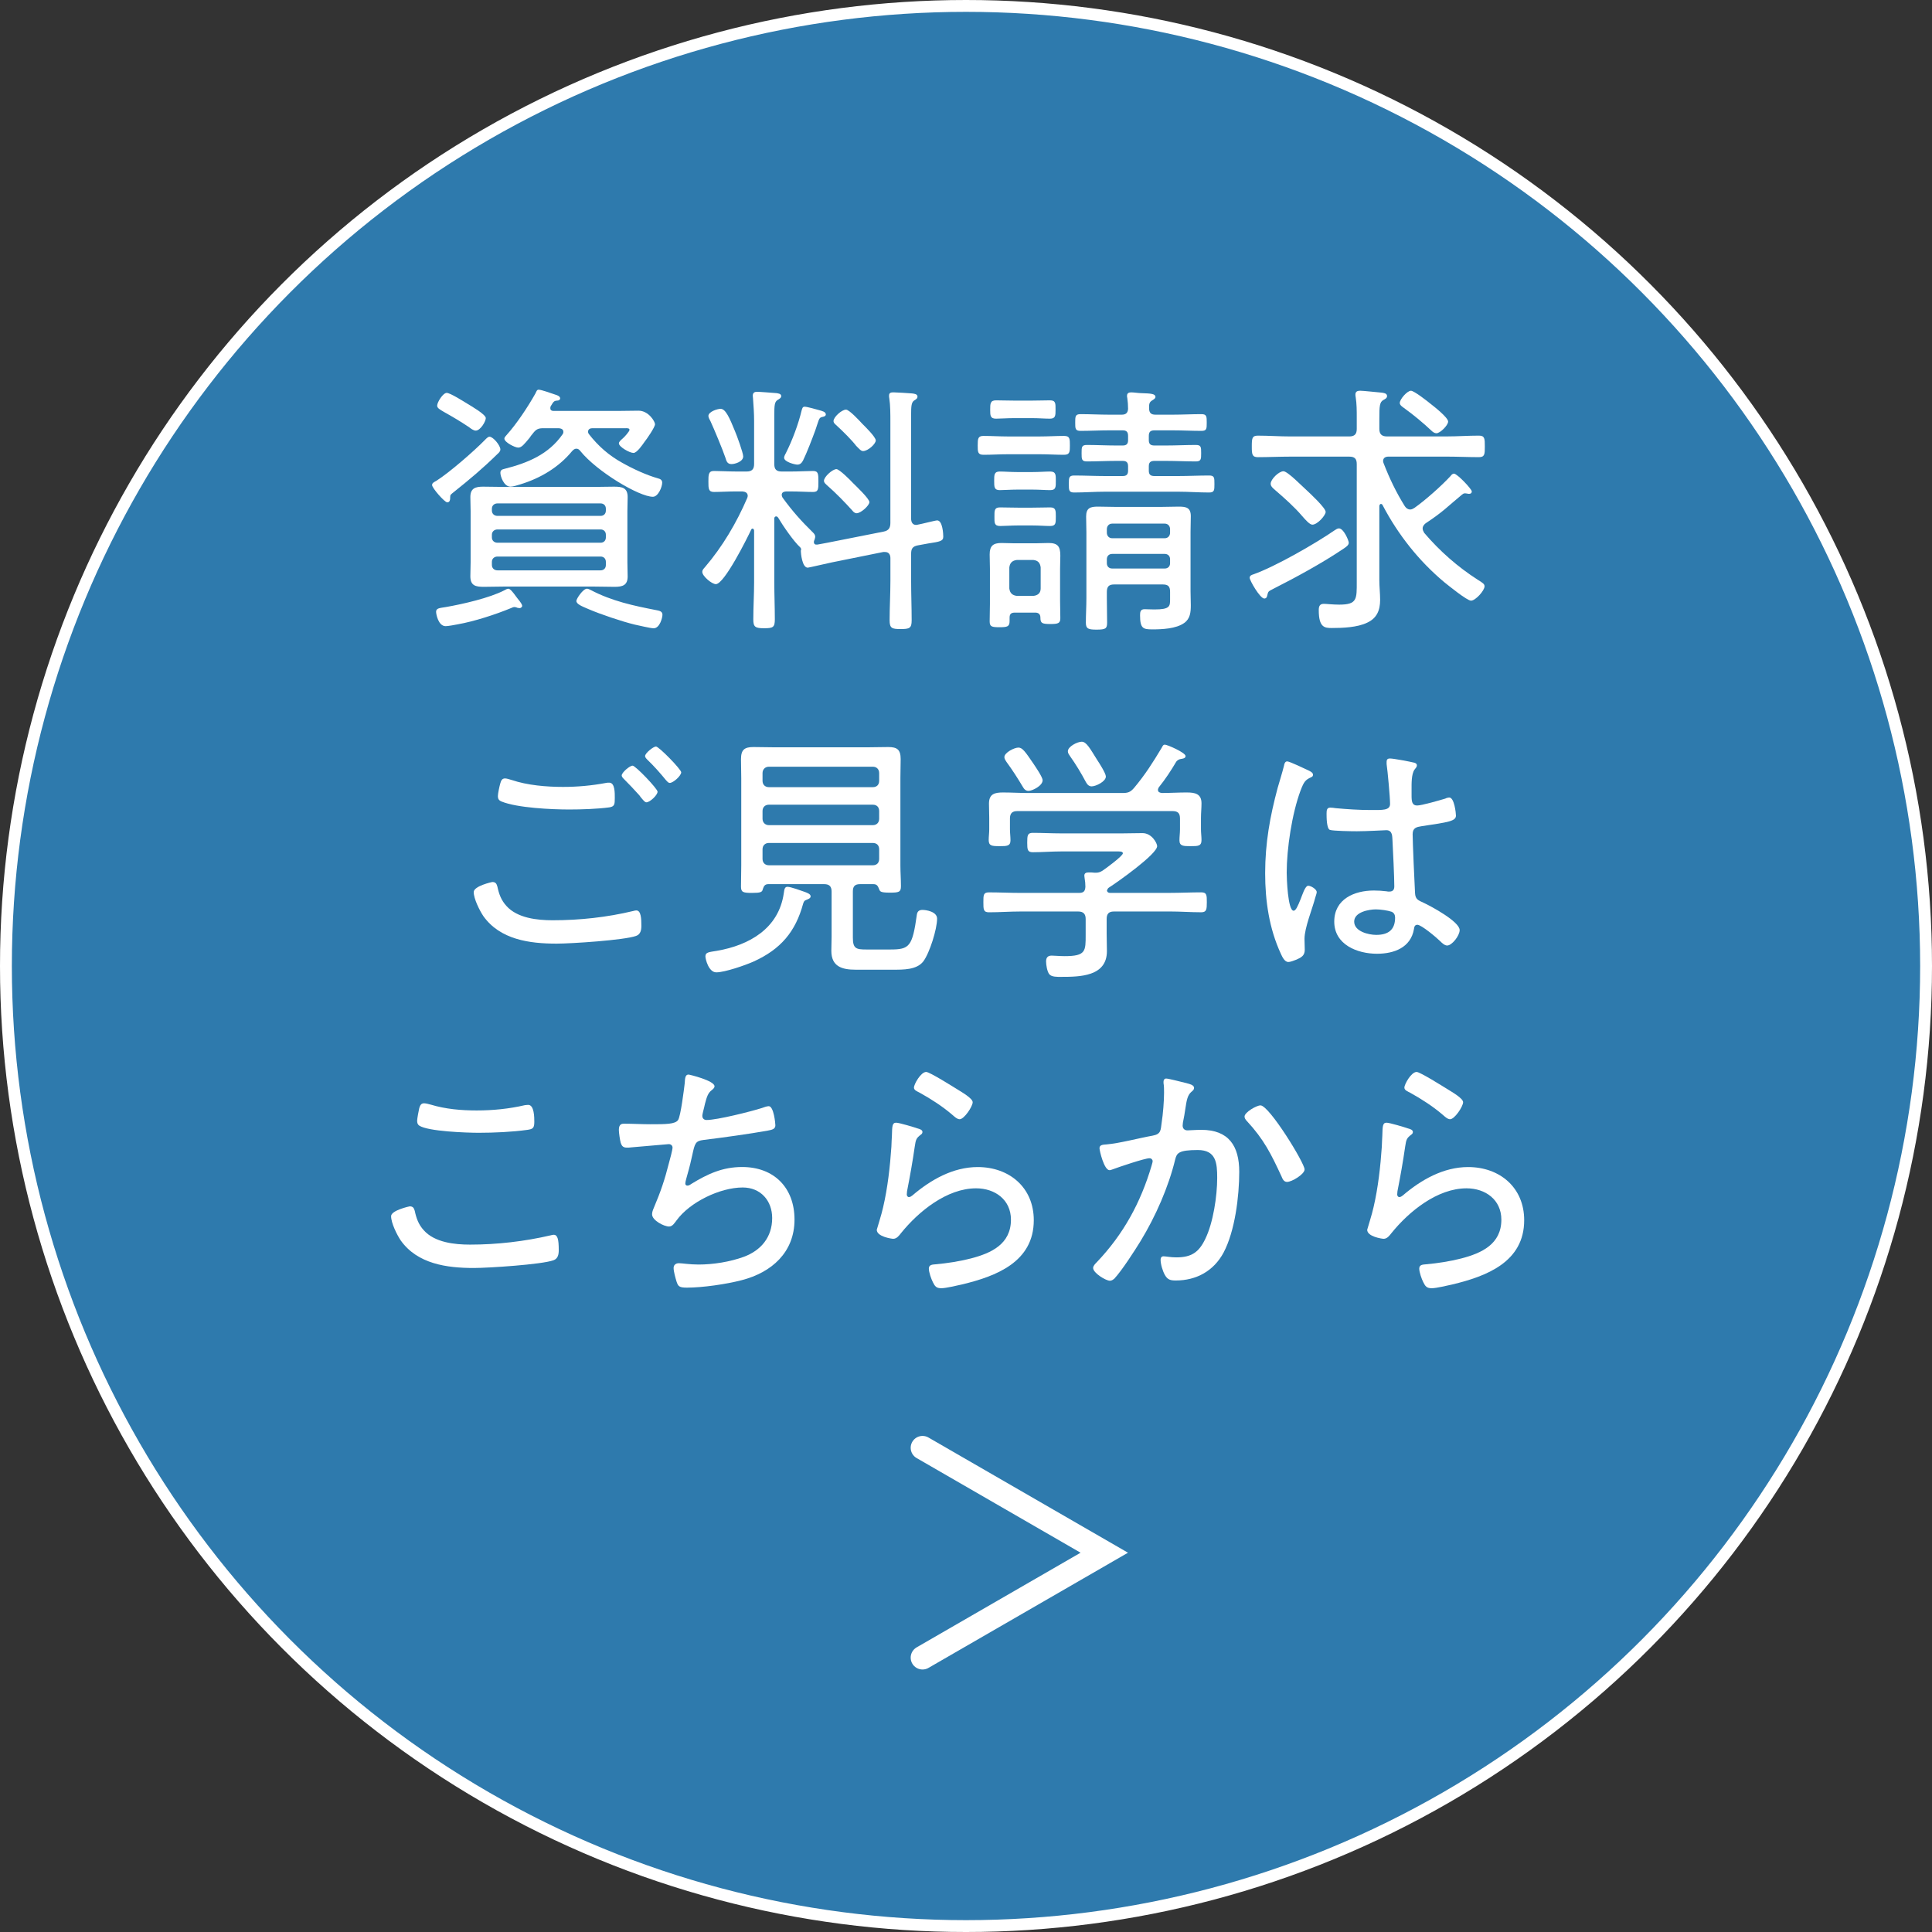 <?xml version="1.0" encoding="UTF-8"?><svg xmlns="http://www.w3.org/2000/svg" viewBox="0 0 163 163"><rect x="0" y="0" width="163" height="163" fill="#333333" stroke="none"/><g id="a"/><g id="b"><g id="c"><g><circle cx="81.5" cy="81.5" r="81" style="fill:#2e7aad; stroke:#fff; stroke-miterlimit:10;"/><g><path d="M41.948,38.325c-1.233,1.21-2.309,2.107-3.654,3.183-.247,.202-.314,.224-.314,.426,0,.179,0,.448-.247,.448-.224,0-1.278-1.21-1.278-1.457,0-.179,.157-.247,.359-.359,1.098-.695,3.16-2.488,4.102-3.452,.09-.09,.247-.269,.381-.269,.314,0,.919,.74,.919,1.076,0,.157-.135,.291-.269,.403Zm1.883,12.978c-.112,0-.202-.022-.291-.067-.045,0-.09-.022-.135-.022-.09,0-.202,.045-.291,.09-1.3,.538-3.093,1.121-4.483,1.367-.224,.045-.829,.157-1.031,.157-.628,0-.807-1.031-.807-1.21,0-.314,.291-.314,.829-.403,1.412-.247,3.676-.762,4.931-1.412,.09-.045,.224-.134,.336-.134,.157,0,.404,.314,.628,.628,.112,.157,.224,.291,.314,.403,.067,.09,.224,.291,.224,.426,0,.067-.09,.179-.224,.179Zm-3.698-14.973c-.179,0-.426-.179-.56-.291-.74-.493-1.345-.852-2.107-1.278-.381-.224-.583-.336-.583-.538,0-.291,.493-1.076,.807-1.076,.291,0,1.457,.74,1.749,.919,.291,.179,1.547,.897,1.547,1.21,0,.269-.448,1.054-.852,1.054Zm12.799,11.118c0,.381,.022,.785,.022,1.188,0,.74-.426,.874-1.098,.874-.56,0-1.143-.022-1.704-.022h-7.666c-.56,0-1.121,.022-1.659,.022-.695,0-1.143-.09-1.143-.897,0-.381,.022-.785,.022-1.166v-4.326c0-.381-.022-.785-.022-1.188,0-.74,.426-.874,1.076-.874,.583,0,1.166,.022,1.726,.022h7.666c.538,0,1.098-.022,1.659-.022,.673,0,1.143,.09,1.143,.874,0,.403-.022,.807-.022,1.188v4.326Zm-1.816-4.528c0-.269-.179-.448-.448-.448h-8.697c-.269,0-.471,.179-.471,.448v.157c0,.269,.202,.448,.471,.448h8.697c.269,0,.448-.179,.448-.448v-.157Zm-9.616,2.421c0,.269,.202,.448,.471,.448h8.697c.269,0,.448-.179,.448-.448v-.224c0-.269-.179-.448-.448-.448h-8.697c-.269,0-.471,.179-.471,.448v.224Zm0,2.331c0,.269,.202,.448,.471,.448h8.697c.269,0,.448-.179,.448-.448v-.269c0-.269-.179-.448-.448-.448h-8.697c-.269,0-.471,.179-.471,.448v.269Zm6.03-11.23c0-.247-.202-.291-.381-.314h-1.278c-.448,0-.628,.067-.919,.448-.112,.134-.202,.246-.269,.359-.448,.538-.672,.829-.964,.829-.269,0-1.166-.448-1.166-.762,0-.112,.112-.202,.179-.291,.852-.941,1.816-2.398,2.443-3.519,.09-.202,.135-.314,.269-.314,.247,0,1.143,.336,1.435,.426,.157,.045,.381,.135,.381,.314,0,.067-.067,.179-.247,.179-.291,.022-.314,.09-.56,.493-.022,.067-.022,.09-.022,.157,0,.157,.112,.224,.269,.224h5.38c.583,0,1.188-.022,1.793-.022,.852,0,1.39,.919,1.39,1.143,0,.247-.695,1.255-.896,1.502-.157,.224-.628,.919-.919,.919-.336,0-1.233-.515-1.233-.807,0-.135,.157-.269,.336-.426,.135-.112,.56-.583,.56-.717,0-.157-.246-.135-.336-.135h-2.802c-.157,0-.359,.067-.359,.291,0,.09,.022,.135,.067,.202,.807,1.031,1.704,1.816,2.847,2.443,.874,.493,2.04,1.031,3.004,1.3,.179,.045,.336,.135,.336,.359,0,.359-.336,1.188-.784,1.188-1.166,0-4.729-2.129-6.119-3.855-.09-.112-.179-.202-.336-.202s-.247,.09-.359,.202c-1.121,1.367-2.667,2.286-4.349,2.802-.224,.067-.627,.202-.852,.202-.56,0-.852-.874-.852-1.166,0-.224,.134-.291,.336-.336,1.95-.493,3.721-1.21,4.909-2.914,.045-.067,.067-.112,.067-.202Zm7.621,16.565c-.291,0-1.278-.247-1.614-.314-1.031-.247-2.892-.874-3.878-1.3-.583-.247-1.031-.426-1.031-.695,0-.179,.56-1.031,.896-1.031,.09,0,.224,.067,.314,.112,1.793,.941,3.609,1.323,5.559,1.703,.224,.045,.493,.09,.493,.381,0,.247-.224,1.143-.74,1.143Z" style="fill:#fff;"/><path d="M68.665,45.722c0,.179,.112,.247,.291,.224,.291-.045,.583-.112,.852-.157l4.752-.941c.426-.09,.56-.314,.56-.74v-8.473c0-.695,0-1.435-.09-2.017-.022-.09-.022-.157-.022-.247,0-.247,.179-.269,.381-.269,.269,0,1.233,.067,1.547,.09,.179,.022,.471,.045,.471,.269,0,.157-.112,.224-.291,.336-.224,.157-.247,.493-.247,1.188v8.764c0,.291,.112,.538,.426,.538,.045,0,.112-.022,.135-.022,.291-.045,1.479-.359,1.636-.359,.471,0,.516,1.188,.516,1.367,0,.381-.269,.426-1.3,.583-.224,.045-.516,.09-.852,.157-.448,.09-.56,.291-.56,.717v2.286c0,1.121,.045,2.219,.045,3.317,0,.672-.179,.74-.941,.74-.717,0-.919-.067-.919-.74,0-1.098,.067-2.197,.067-3.317v-1.928c0-.291-.135-.516-.448-.516h-.157l-4.326,.874c-.247,.045-1.95,.448-2.04,.448-.493,0-.583-1.278-.583-1.345v-.112c.022-.045,.022-.067,.022-.09,0-.067-.022-.09-.067-.157-.583-.538-1.457-1.816-1.883-2.533-.045-.045-.09-.09-.157-.09-.112,0-.157,.09-.157,.179v5.38c0,1.053,.045,2.085,.045,3.116,0,.672-.135,.762-.897,.762-.762,0-.919-.112-.919-.74,0-1.053,.067-2.085,.067-3.138v-4.371c-.022-.09-.045-.157-.135-.157-.067,0-.09,.045-.112,.09-.336,.717-2.264,4.595-2.981,4.595-.336,0-1.143-.672-1.143-1.031,0-.179,.112-.269,.224-.403,1.479-1.726,2.667-3.743,3.564-5.828,.022-.067,.045-.112,.045-.179,0-.269-.202-.359-.448-.381h-.516c-.695,0-1.345,.045-1.883,.045-.471,0-.471-.291-.471-.874,0-.583,0-.897,.471-.897,.493,0,1.21,.045,1.883,.045h.874c.426,0,.628-.179,.628-.628v-3.631c0-.628-.045-1.278-.09-1.883,0-.067-.022-.179-.022-.247,0-.247,.135-.336,.359-.336,.224,0,1.367,.09,1.636,.112,.135,.022,.403,.045,.403,.247,0,.157-.134,.224-.314,.336-.247,.157-.269,.471-.269,1.278v4.125c0,.448,.179,.628,.628,.628h.762c.695,0,1.39-.045,1.883-.045,.448,0,.448,.269,.448,.897,0,.628,0,.874-.448,.874-.538,0-1.21-.045-1.883-.045h-.404c-.179,.022-.359,.067-.359,.291,0,.09,.022,.135,.067,.224,.83,1.143,1.569,1.973,2.578,2.959,.09,.09,.179,.202,.179,.336,0,.112-.045,.202-.067,.291-.022,.045-.045,.09-.045,.157Zm-6.949-6.568c-.359,0-.426-.247-.515-.538-.224-.672-.964-2.443-1.255-3.071-.067-.112-.179-.336-.179-.448,0-.359,.74-.605,1.031-.605,.426,0,.762,.784,1.21,1.883,.157,.359,.695,1.838,.695,2.129,0,.448-.695,.65-.986,.65Zm7.397-4.55c.224,.067,.56,.134,.56,.359,0,.134-.135,.179-.247,.202-.291,.067-.291,.09-.493,.695-.045,.134-.09,.291-.157,.471-.247,.672-.717,1.905-1.031,2.533-.112,.202-.247,.336-.471,.336-.202,0-1.121-.224-1.121-.583,0-.134,.112-.314,.179-.448,.516-1.031,1.031-2.398,1.3-3.542,.045-.134,.067-.314,.247-.314,.224,0,.986,.224,1.233,.291Zm3.16,8.697c-.179,0-.291-.135-.381-.247-.605-.672-1.39-1.479-2.062-2.062-.112-.112-.314-.247-.314-.426,0-.336,.717-.986,1.053-.986,.247,0,1.188,.942,1.39,1.166,.247,.247,1.39,1.323,1.39,1.614s-.717,.941-1.076,.941Zm.538-5.245c-.179,0-.336-.202-.583-.448-.336-.448-1.098-1.21-1.614-1.681-.112-.112-.291-.224-.291-.404,0-.336,.695-.964,1.054-.964,.269,0,1.143,.942,1.367,1.188,.247,.247,1.143,1.121,1.143,1.412s-.65,.897-1.076,.897Z" style="fill:#fff;"/><path d="M84.998,38.325c-.673,0-1.345,.045-2.017,.045-.493,0-.493-.247-.493-.785,0-.583,.022-.807,.493-.807,.672,0,1.345,.045,2.017,.045h2.757c.672,0,1.345-.045,2.017-.045,.493,0,.493,.247,.493,.807,0,.515,0,.785-.493,.785-.673,0-1.345-.045-2.017-.045h-2.757Zm2.331,13.36h-1.703c-.314,0-.448,.112-.448,.426v.291c0,.471-.202,.515-.852,.515-.65,0-.829-.045-.829-.493,0-.493,.022-.986,.022-1.457v-2.981c0-.404-.022-.807-.022-1.21,0-.717,.291-.964,.986-.964,.314,0,.65,.022,.964,.022h2.062c.314,0,.628-.022,.964-.022,.762,0,.986,.291,.986,1.053,0,.381-.022,.74-.022,1.121v2.69c0,.493,.022,.986,.022,1.479,0,.426-.179,.493-.829,.493-.717,0-.852-.067-.852-.538,0-.291-.157-.426-.448-.426Zm-1.816-16.408c-.56,0-1.098,.045-1.479,.045-.493,0-.493-.269-.493-.762,0-.493,0-.784,.493-.784,.381,0,.941,.022,1.479,.022h1.592c.538,0,1.098-.022,1.479-.022,.493,0,.471,.269,.471,.784,0,.493,0,.762-.471,.762-.448,0-.941-.045-1.479-.045h-1.592Zm.314,6.03c-.56,0-1.121,.045-1.479,.045-.471,0-.471-.269-.471-.785,0-.516,0-.785,.471-.785,.404,0,.941,.045,1.479,.045h1.278c.56,0,1.098-.045,1.502-.045,.493,0,.471,.314,.471,.785,0,.493,.022,.785-.471,.785-.426,0-.919-.045-1.502-.045h-1.278Zm.045,3.026c-.56,0-1.098,.045-1.479,.045-.516,0-.493-.269-.493-.785,0-.493-.022-.785,.471-.785,.359,0,.941,.022,1.502,.022h1.233c.583,0,1.121-.022,1.502-.022,.471,0,.471,.269,.471,.785,0,.56,0,.785-.493,.785-.404,0-.919-.045-1.479-.045h-1.233Zm1.323,5.94c.381-.045,.605-.247,.605-.628v-1.771c-.045-.381-.224-.583-.605-.628h-1.412c-.381,.045-.583,.247-.628,.628v1.771c.045,.381,.247,.583,.628,.628h1.412Zm10.289-15.287h1.457c.807,0,1.614-.045,2.421-.045,.448,0,.448,.202,.448,.717s0,.695-.448,.695c-.807,0-1.614-.045-2.421-.045h-1.547c-.336,0-.471,.135-.471,.471v.359c0,.314,.135,.448,.471,.448h1.009c.829,0,1.659-.045,2.488-.045,.448,0,.448,.179,.448,.695,0,.493,0,.695-.448,.695-.829,0-1.659-.045-2.488-.045h-1.009c-.336,0-.471,.135-.471,.448v.381c0,.314,.135,.448,.471,.448h2.017c.852,0,1.726-.045,2.6-.045,.448,0,.448,.179,.448,.717,0,.516,0,.717-.448,.717-.874,0-1.748-.067-2.6-.067h-6.187c-.852,0-1.726,.067-2.6,.067-.448,0-.448-.202-.448-.717,0-.515,0-.717,.448-.717,.874,0,1.748,.045,2.6,.045h1.502c.314,0,.448-.135,.448-.448v-.381c0-.314-.135-.448-.448-.448h-.583c-.829,0-1.636,.045-2.443,.045-.448,0-.448-.202-.448-.695,0-.515,0-.695,.448-.695,.807,0,1.636,.045,2.443,.045h.583c.314,0,.448-.135,.448-.448v-.359c0-.336-.135-.471-.448-.471h-1.143c-.807,0-1.614,.045-2.421,.045-.448,0-.448-.202-.448-.695,0-.515,0-.717,.448-.717,.807,0,1.614,.045,2.421,.045h1.053c.336,0,.516-.134,.538-.493,0-.314-.022-.605-.067-.919-.022-.067-.022-.135-.022-.179,0-.247,.179-.291,.359-.291,.224,0,.628,.067,.874,.067,.829,.022,1.166,.067,1.166,.314,0,.135-.135,.202-.269,.291-.269,.157-.269,.336-.269,.65,0,.403,.157,.56,.538,.56Zm1.233,14.929c0-.426-.157-.605-.605-.605h-4.124c-.426,0-.605,.179-.605,.628v.538c0,.672,.022,1.367,.022,2.04,0,.515-.112,.605-.896,.605-.672,0-.897-.067-.897-.583,0-.672,.045-1.367,.045-2.062v-5.559c0-.448-.022-.897-.022-1.345,0-.717,.359-.829,.986-.829,.448,0,.919,.022,1.367,.022h4.102c.471,0,.919-.022,1.367-.022,.628,0,1.009,.09,1.009,.807,0,.448-.022,.897-.022,1.323v5.021c0,.381,.022,.762,.022,1.166,0,.583-.045,1.143-.56,1.502-.695,.493-1.883,.538-2.69,.538-.762,0-1.031-.067-1.031-1.188,0-.269,.022-.515,.381-.515,.157,0,.493,.022,.829,.022,1.323,0,1.323-.269,1.323-.874v-.628Zm-.448-4.505c.269,0,.448-.202,.448-.471v-.291c0-.269-.179-.471-.448-.471h-4.438c-.269,0-.448,.202-.448,.471v.291c0,.269,.179,.471,.448,.471h4.438Zm-4.886,2.107c0,.269,.179,.448,.448,.448h4.438c.269,0,.448-.179,.448-.448v-.336c0-.269-.179-.448-.448-.448h-4.438c-.269,0-.448,.179-.448,.448v.336Z" style="fill:#fff;"/><path d="M113.794,45.789c0,.224-.269,.381-.426,.493-1.793,1.21-4.012,2.421-5.962,3.407-.448,.224-.403,.224-.493,.56-.022,.135-.09,.247-.247,.247-.359,0-1.233-1.524-1.233-1.748,0-.179,.157-.247,.314-.291,1.838-.65,5.2-2.578,6.859-3.721,.112-.067,.224-.157,.359-.157,.403,0,.829,1.031,.829,1.21Zm5.178-2.802c.135,0,.247-.067,.359-.134,.919-.65,2.286-1.86,3.049-2.69,.067-.09,.157-.202,.291-.202,.269,0,1.502,1.3,1.502,1.502,0,.135-.09,.202-.224,.202-.045,0-.112,0-.157-.022-.067,0-.112-.022-.179-.022-.135,0-.179,.045-.269,.112-1.278,1.054-1.547,1.412-3.071,2.421-.135,.112-.247,.247-.247,.426,0,.157,.067,.247,.134,.381,1.3,1.524,2.824,2.869,4.506,3.945,.426,.269,.583,.359,.583,.56,0,.359-.762,1.21-1.143,1.21-.336,0-1.905-1.278-2.241-1.547-2.152-1.793-3.923-4.035-5.223-6.523-.022-.045-.067-.09-.135-.09-.09,0-.112,.09-.135,.157v6.276c0,.56,.067,1.098,.067,1.659,0,.874-.269,1.547-1.098,1.928-.829,.403-2.085,.448-2.981,.448-.605,0-1.098-.045-1.098-1.502,0-.314,.067-.538,.426-.538,.224,0,.74,.067,1.3,.067,1.524,0,1.479-.471,1.479-1.928v-9.93c0-.448-.179-.628-.628-.628h-4.999c-.896,0-1.816,.045-2.712,.045-.493,0-.516-.247-.516-.897,0-.695,.022-.919,.516-.919,.896,0,1.816,.067,2.712,.067h4.999c.448,0,.628-.202,.628-.628v-.986c0-.583,0-1.121-.09-1.704-.022-.067-.022-.179-.022-.224,0-.269,.202-.314,.404-.314,.269,0,1.457,.135,1.771,.157,.179,.022,.493,.045,.493,.291,0,.179-.157,.246-.314,.336-.314,.179-.336,.515-.336,1.569v.874c0,.426,.202,.628,.628,.628h5.066c.896,0,1.793-.067,2.712-.067,.493,0,.493,.269,.493,.919,0,.628,0,.897-.493,.897-.919,0-1.816-.045-2.712-.045h-4.931c-.224,0-.448,.09-.448,.381,0,.067,.022,.112,.045,.179,.493,1.278,1.076,2.488,1.793,3.631,.112,.157,.247,.269,.448,.269Zm-8.249,1.278c-.224,0-.56-.381-.874-.74-.628-.74-1.457-1.479-2.264-2.174-.179-.157-.381-.314-.381-.538,0-.381,.695-1.054,1.076-1.054,.359,0,1.614,1.3,1.95,1.592,.314,.291,1.614,1.502,1.614,1.838,0,.291-.695,1.076-1.121,1.076Zm10.468-7.711c-.157,0-.314-.112-.404-.202-.74-.695-1.524-1.345-2.331-1.928-.157-.112-.359-.247-.359-.426,0-.314,.627-1.031,.941-1.031,.269,0,1.412,.897,1.681,1.121,.291,.224,1.457,1.143,1.457,1.479,0,.314-.673,.986-.986,.986Z" style="fill:#fff;"/><path d="M41.536,74.414c.269,0,.359,.135,.426,.381,.135,.628,.314,1.143,.762,1.636,.919,1.031,2.6,1.21,3.9,1.21,2.286,0,4.573-.247,6.814-.785,.067-.022,.179-.045,.247-.045,.404,0,.426,.717,.426,1.3,0,.359-.067,.717-.448,.852-1.009,.359-5.469,.65-6.702,.65-2.286,0-4.774-.336-6.187-2.331-.314-.471-.807-1.457-.807-2.017,0-.516,1.547-.852,1.569-.852Zm1.636-8.607c1.323,.448,2.936,.583,4.326,.583,1.233,0,2.443-.112,3.631-.336,.067-.022,.179-.022,.269-.022,.493,0,.471,.874,.471,1.3,0,.538-.022,.717-.471,.785-1.009,.135-2.331,.179-3.385,.179-1.457,0-4.371-.134-5.694-.672-.224-.09-.314-.224-.314-.448s.135-.852,.202-1.076c.067-.224,.135-.426,.404-.426,.157,0,.403,.09,.56,.135Zm12.306,.986c0,.291-.65,.897-.941,.897-.135,0-.269-.179-.493-.448-.045-.067-.09-.135-.157-.202-.403-.448-.807-.874-1.233-1.3-.09-.09-.202-.202-.202-.314,0-.247,.673-.829,.919-.829s2.107,1.95,2.107,2.197Zm1.995-1.636c0,.291-.672,.897-.964,.897-.134,0-.224-.135-.314-.224-.493-.605-1.009-1.188-1.569-1.726-.09-.09-.202-.202-.202-.314,0-.247,.695-.807,.919-.807,.247,0,2.129,1.928,2.129,2.174Z" style="fill:#fff;"/><path d="M67.763,76.23c-.65,2.398-1.905,3.855-4.169,4.887-.695,.314-2.443,.919-3.16,.919-.65,0-.919-1.121-.919-1.345,0-.359,.291-.359,.964-.471,2.735-.471,5.223-1.883,5.649-4.864,.045-.359,.09-.538,.314-.538,.269,0,1.188,.336,1.502,.448,.157,.067,.448,.157,.448,.359,0,.179-.247,.246-.404,.314-.135,.045-.179,.157-.224,.291Zm5.918-1.636h-1.121c-.426,0-.605,.179-.605,.605v3.923c0,.919,.291,.986,1.143,.986h1.995c1.636,0,1.883-.224,2.264-2.959,.045-.269,.202-.381,.471-.381,.291,0,1.233,.134,1.233,.74,0,.874-.628,2.892-1.166,3.609-.56,.717-1.703,.695-2.533,.695h-3.183c-1.143,0-2.04-.269-2.04-1.591,0-.404,.022-.807,.022-1.188v-3.811c0-.448-.202-.628-.628-.628h-4.707c-.291,0-.381,.157-.471,.426-.045,.247-.179,.314-.919,.314-.762,0-.919-.067-.919-.538,0-.583,.022-1.188,.022-1.771v-7.375c0-.538-.022-1.076-.022-1.592,0-.807,.291-1.031,1.053-1.031,.583,0,1.166,.022,1.749,.022h7.89c.56,0,1.143-.022,1.726-.022,.74,0,1.053,.202,1.053,1.009,0,.538-.022,1.076-.022,1.614v7.352c0,.583,.045,1.166,.045,1.771,0,.493-.179,.538-.941,.538s-.829-.09-.896-.291c-.112-.269-.179-.426-.493-.426Zm-.045-8.182c.336,0,.538-.202,.538-.538v-.65c0-.314-.202-.538-.538-.538h-8.764c-.314,0-.538,.224-.538,.538v.65c0,.336,.224,.538,.538,.538h8.764Zm-9.302,2.667c0,.314,.224,.538,.538,.538h8.764c.336,0,.538-.224,.538-.538v-.65c0-.336-.202-.538-.538-.538h-8.764c-.314,0-.538,.202-.538,.538v.65Zm0,3.385c0,.336,.224,.538,.538,.538h8.764c.336,0,.538-.202,.538-.538v-.807c0-.336-.202-.538-.538-.538h-8.764c-.314,0-.538,.202-.538,.538v.807Z" style="fill:#fff;"/><path d="M93.972,76.902c-.426,0-.605,.202-.605,.628v1.233c0,.493,.022,.986,.022,1.479,0,2.152-2.286,2.174-3.878,2.174-.291,0-.785,.022-.986-.224-.179-.224-.269-.785-.269-1.076,0-.314,.135-.493,.471-.493,.224,0,.672,.045,1.098,.045,1.793,0,1.771-.426,1.771-1.793v-1.345c0-.426-.202-.628-.628-.628h-4.864c-.896,0-1.771,.067-2.667,.067-.471,0-.471-.247-.471-.852s0-.829,.471-.829c.897,0,1.771,.045,2.667,.045h4.931c.381,0,.515-.135,.538-.516,0-.247-.022-.493-.067-.74,0-.067-.022-.134-.022-.202,0-.224,.179-.269,.359-.269,.179,0,.336,0,.493,.022h.157c.202,0,.359-.067,.538-.179,.269-.179,1.704-1.233,1.704-1.457,0-.179-.314-.157-.538-.157h-4.707c-.785,0-1.569,.067-2.354,.067-.448,0-.471-.224-.471-.807,0-.605,.022-.829,.471-.829,.785,0,1.569,.045,2.354,.045h5.223c.56,0,1.121-.022,1.681-.022,.784,0,1.233,.852,1.233,1.098,0,.672-3.362,3.048-4.035,3.474-.112,.067-.157,.135-.202,.291,.045,.135,.135,.179,.269,.179h5.021c.896,0,1.771-.045,2.667-.045,.471,0,.471,.247,.471,.829,0,.605-.022,.852-.471,.852-.897,0-1.771-.067-2.667-.067h-4.707Zm6.164-10.042c.695,0,1.233,.112,1.233,.919,0,.403-.045,.807-.045,1.233v.964c0,.291,.045,.605,.045,.897,0,.516-.291,.516-.919,.516-.605,0-.941,0-.941-.493,0-.314,.045-.605,.045-.919v-.919c0-.448-.179-.628-.628-.628h-13.091c-.426,0-.627,.179-.627,.628v.919c0,.269,.045,.628,.045,.919,0,.493-.314,.493-.919,.493-.65,0-.919-.022-.919-.516,0-.291,.045-.605,.045-.897v-.964c0-.426-.022-.829-.022-1.21,0-.829,.493-.942,1.188-.942,.717,0,1.412,.045,2.107,.045h7.957c.471,0,.673-.067,.986-.426,.941-1.121,1.592-2.152,2.331-3.385,.067-.112,.112-.269,.269-.269,.202,0,1.749,.672,1.749,.964,0,.202-.269,.224-.404,.246-.157,.022-.291,.112-.381,.224-.448,.762-.919,1.479-1.479,2.174-.022,.067-.067,.112-.067,.202,0,.202,.157,.247,.336,.269,.695,0,1.412-.045,2.107-.045Zm-13.36-.134c-.247,0-.381-.157-.493-.359-.426-.717-.874-1.412-1.367-2.085-.067-.112-.179-.247-.179-.403,0-.381,.83-.807,1.188-.807,.336,0,.583,.359,1.255,1.345,.179,.269,.784,1.143,.784,1.412,0,.471-.874,.897-1.188,.897Zm5.335-.381c-.247,0-.381-.157-.493-.359-.404-.762-.852-1.502-1.345-2.197-.09-.135-.179-.247-.179-.404,0-.403,.807-.807,1.166-.807,.404,0,.695,.56,1.3,1.524,.179,.269,.74,1.143,.74,1.412,0,.426-.852,.829-1.188,.829Z" style="fill:#fff;"/><path d="M110.395,65c.135,.067,.381,.179,.381,.359,0,.135-.067,.179-.179,.224-.471,.224-.583,.359-.874,1.121-.717,1.928-1.166,4.886-1.166,6.926,0,.448,.09,3.205,.583,3.205,.179,0,.336-.336,.605-1.009,.112-.269,.359-1.098,.628-1.098,.224,0,.717,.291,.717,.538,0,.112-.09,.336-.112,.426-.247,.964-.919,2.578-.919,3.519,0,.314,.022,.628,.022,.919,0,.493-.291,.65-.695,.829-.179,.067-.493,.202-.695,.202-.314,0-.516-.448-.628-.695-.986-2.13-1.323-4.461-1.323-6.792,0-2.533,.404-4.774,1.053-7.195,.179-.628,.381-1.255,.538-1.883,.022-.157,.09-.359,.269-.359,.202,0,1.502,.628,1.793,.762Zm8.944-.65c.112,.045,.202,.09,.202,.224,0,.134-.112,.246-.202,.359-.269,.381-.247,1.21-.247,1.681v.516c0,.493,.045,.829,.471,.829,.381,0,1.928-.448,2.376-.583,.067-.045,.247-.09,.336-.09,.426,0,.561,1.323,.561,1.524,0,.471-.65,.56-2.914,.897-.404,.067-.74,.134-.74,.672,0,.583,.157,4.237,.202,4.954,.022,.56,.291,.628,.717,.829,.627,.291,3.048,1.591,3.048,2.309,0,.471-.65,1.3-1.053,1.3-.224,0-.448-.224-.583-.359-.291-.291-1.592-1.39-1.928-1.39-.224,0-.269,.179-.291,.359-.269,1.569-1.681,2.085-3.116,2.085-1.659,0-3.609-.762-3.609-2.712,0-1.905,1.703-2.623,3.34-2.623,.359,0,.717,.022,1.076,.067,.067,.022,.157,.022,.224,.022,.314,0,.426-.157,.426-.448,0-.762-.112-3.093-.157-3.923-.022-.246,.022-.807-.515-.807-.112,0-1.636,.09-2.488,.09-.448,0-1.928-.022-2.264-.112-.291-.09-.291-1.076-.291-1.367s.022-.515,.314-.515c.112,0,.336,.022,.448,.045,.964,.09,1.995,.157,2.959,.157,.986,0,1.636,.045,1.636-.515s-.202-2.757-.291-3.362v-.202c0-.179,.09-.269,.269-.269,.336,0,1.726,.269,2.085,.359Zm-1.928,12.575c-.314-.112-.964-.202-1.323-.202-.605,0-1.838,.224-1.838,1.031,0,.829,1.21,1.121,1.861,1.121,.986,0,1.592-.403,1.592-1.457,0-.224-.09-.404-.291-.493Z" style="fill:#fff;"/><path d="M34.992,102.16c.135,.628,.314,1.143,.762,1.636,.919,1.031,2.6,1.21,3.9,1.21,2.286,0,4.595-.269,6.814-.785,.067-.022,.179-.045,.247-.045,.336,0,.426,.403,.426,1.3,0,.359-.067,.717-.448,.852-1.009,.359-5.469,.65-6.725,.65-2.264,0-4.752-.336-6.164-2.331-.314-.471-.807-1.457-.807-2.04,0-.493,1.547-.829,1.569-.829,.269,0,.359,.135,.426,.381Zm1.345-8.966c1.255,.381,2.578,.493,3.878,.493,1.367,0,2.735-.135,4.08-.448,.067,0,.179-.022,.269-.022,.515,0,.515,1.076,.515,1.435,0,.538-.135,.605-.583,.672-1.278,.179-2.824,.247-4.102,.247-1.009,0-4.281-.112-5.021-.605-.157-.112-.179-.247-.179-.426,0-.157,.135-.874,.179-1.053,.067-.202,.135-.404,.404-.404,.157,0,.404,.067,.56,.112Z" style="fill:#fff;"/><path d="M60.284,91.647c0,.135-.135,.247-.247,.336-.314,.247-.404,.56-.56,1.143-.045,.202-.09,.403-.157,.65-.022,.112-.067,.269-.067,.381,0,.135,.09,.336,.359,.336,.896,0,3.743-.717,4.662-1.009,.179-.067,.426-.157,.583-.157,.426,0,.56,1.457,.56,1.614,0,.336-.314,.381-.65,.448-1.479,.269-3.9,.605-5.402,.785-.695,.09-.74,.269-.964,1.3-.09,.403-.202,.919-.404,1.614-.045,.179-.179,.605-.179,.762,0,.112,.067,.179,.179,.179s.224-.067,.314-.135c1.39-.852,2.645-1.435,4.304-1.435,2.69,0,4.416,1.748,4.416,4.438,0,2.757-1.928,4.461-4.461,5.111-1.278,.336-3.295,.628-4.618,.628-.65,0-.74-.112-.874-.515-.09-.291-.247-.852-.247-1.143,0-.269,.202-.403,.448-.403,.269,0,.897,.112,1.659,.112,1.233,0,2.645-.224,3.811-.65,1.457-.538,2.398-1.659,2.398-3.273,0-1.457-.964-2.578-2.488-2.578-1.905,0-4.461,1.233-5.581,2.779-.157,.202-.336,.515-.628,.515-.426,0-1.435-.515-1.435-1.031,0-.179,.067-.359,.135-.516,.605-1.435,.919-2.354,1.3-3.855,.067-.224,.291-1.076,.291-1.255,0-.202-.179-.314-.359-.291l-3.116,.269c-.135,.022-.247,.022-.381,.022-.314,0-.426-.135-.516-.404-.067-.246-.157-.852-.157-1.098,0-.538,.314-.515,.471-.515,.74,0,1.457,.045,2.174,.045,1.323,0,2.107,0,2.354-.359,.224-.359,.493-2.555,.56-3.116,.022-.336,.022-.717,.314-.717,.09,0,2.197,.515,2.197,.986Z" style="fill:#fff;"/><path d="M77.445,95.212c.157,.045,.381,.112,.381,.291,0,.112-.067,.179-.135,.224-.381,.291-.426,.403-.515,1.009-.179,1.255-.404,2.51-.65,3.766,0,.09-.022,.179-.022,.269,0,.112,.067,.224,.179,.224s.202-.067,.291-.135c1.547-1.323,3.43-2.398,5.514-2.398,2.667,0,4.73,1.726,4.73,4.483,0,3.519-3.161,4.73-6.074,5.425-.426,.09-1.323,.314-1.726,.314-.426,0-.538-.157-.717-.515-.135-.269-.336-.829-.336-1.143,0-.336,.314-.336,.56-.359,1.009-.09,2.017-.247,2.981-.493,1.726-.448,3.385-1.21,3.385-3.273,0-1.681-1.345-2.645-2.937-2.645-2.466,0-4.864,1.95-6.343,3.788-.157,.202-.359,.471-.65,.471-.135,0-1.39-.179-1.39-.762,0-.022,.426-1.367,.538-1.905,.381-1.636,.583-3.43,.695-5.088,.022-.381,.022-.695,.045-.964,.022-.785,.022-1.076,.359-1.076,.247,0,1.524,.381,1.838,.493Zm.695-4.774c.291,0,2.241,1.233,2.645,1.479,.314,.202,1.278,.74,1.278,1.076,0,.359-.717,1.435-1.098,1.435-.224,0-.471-.247-.628-.381-.807-.695-1.815-1.345-2.712-1.838-.247-.135-.516-.224-.516-.448,0-.291,.583-1.322,1.031-1.322Z" style="fill:#fff;"/><path d="M100.159,91.401c.179,.045,.583,.135,.583,.381,0,.135-.09,.224-.202,.314-.359,.291-.426,.74-.538,1.479-.045,.336-.112,.695-.202,1.143,0,.067-.022,.179-.022,.247,0,.247,.157,.403,.404,.403,.157,0,.74-.045,1.166-.045,2.309,0,3.205,1.345,3.205,3.542,0,2.062-.359,4.999-1.322,6.814-.83,1.547-2.286,2.354-4.035,2.354-.448,0-.695-.067-.919-.471-.179-.314-.359-.897-.359-1.278,0-.157,.067-.291,.247-.291,.202,0,.583,.09,1.076,.09,1.278,0,1.905-.426,2.443-1.547,.673-1.367,1.009-3.631,1.009-5.156,0-1.255-.09-2.354-1.636-2.354-1.636,0-1.771,.269-1.905,.785-.561,2.331-1.659,4.819-2.914,6.881-.493,.807-1.592,2.51-2.219,3.183-.112,.09-.224,.179-.381,.179-.336,0-1.412-.65-1.412-1.076,0-.179,.179-.359,.314-.493,2.241-2.354,3.698-5.021,4.617-8.137,.022-.112,.09-.269,.09-.381,0-.135-.112-.247-.269-.247-.404,0-2.645,.762-3.116,.941-.067,.022-.179,.067-.247,.067-.471,0-.852-1.659-.852-1.86,0-.314,.381-.291,.583-.314,1.098-.09,2.757-.538,3.9-.74,.717-.135,.672-.448,.762-1.098,.112-.717,.202-1.793,.202-2.533,0-.269,0-.538-.045-.807v-.112c0-.135,.067-.269,.224-.269,.202,0,1.479,.336,1.771,.403Zm9.907,7.263c0,.403-1.076,1.053-1.479,1.053-.269,0-.381-.246-.471-.471-.874-1.883-1.479-3.116-2.937-4.685-.09-.09-.179-.224-.179-.359,0-.359,1.009-.942,1.345-.942,.74,0,3.721,4.864,3.721,5.402Z" style="fill:#fff;"/><path d="M118.822,95.212c.157,.045,.381,.112,.381,.291,0,.112-.067,.179-.135,.224-.381,.291-.426,.403-.516,1.009-.179,1.255-.403,2.51-.65,3.766,0,.09-.022,.179-.022,.269,0,.112,.067,.224,.179,.224s.202-.067,.291-.135c1.547-1.323,3.429-2.398,5.514-2.398,2.667,0,4.729,1.726,4.729,4.483,0,3.519-3.16,4.73-6.074,5.425-.426,.09-1.323,.314-1.726,.314-.426,0-.538-.157-.717-.515-.135-.269-.336-.829-.336-1.143,0-.336,.314-.336,.561-.359,1.009-.09,2.017-.247,2.981-.493,1.726-.448,3.385-1.21,3.385-3.273,0-1.681-1.345-2.645-2.936-2.645-2.466,0-4.864,1.95-6.344,3.788-.157,.202-.359,.471-.65,.471-.134,0-1.39-.179-1.39-.762,0-.022,.426-1.367,.538-1.905,.381-1.636,.583-3.43,.695-5.088,.022-.381,.022-.695,.045-.964,.022-.785,.022-1.076,.359-1.076,.247,0,1.524,.381,1.838,.493Zm.695-4.774c.291,0,2.241,1.233,2.645,1.479,.314,.202,1.278,.74,1.278,1.076,0,.359-.717,1.435-1.098,1.435-.224,0-.471-.247-.628-.381-.807-.695-1.816-1.345-2.712-1.838-.247-.135-.516-.224-.516-.448,0-.291,.583-1.322,1.031-1.322Z" style="fill:#fff;"/></g><polyline points="77.833 139.853 93.167 131 77.833 122.147" style="fill:none; stroke:#fff; stroke-linecap:round; stroke-miterlimit:10; stroke-width:2px;"/></g></g></g></svg>
